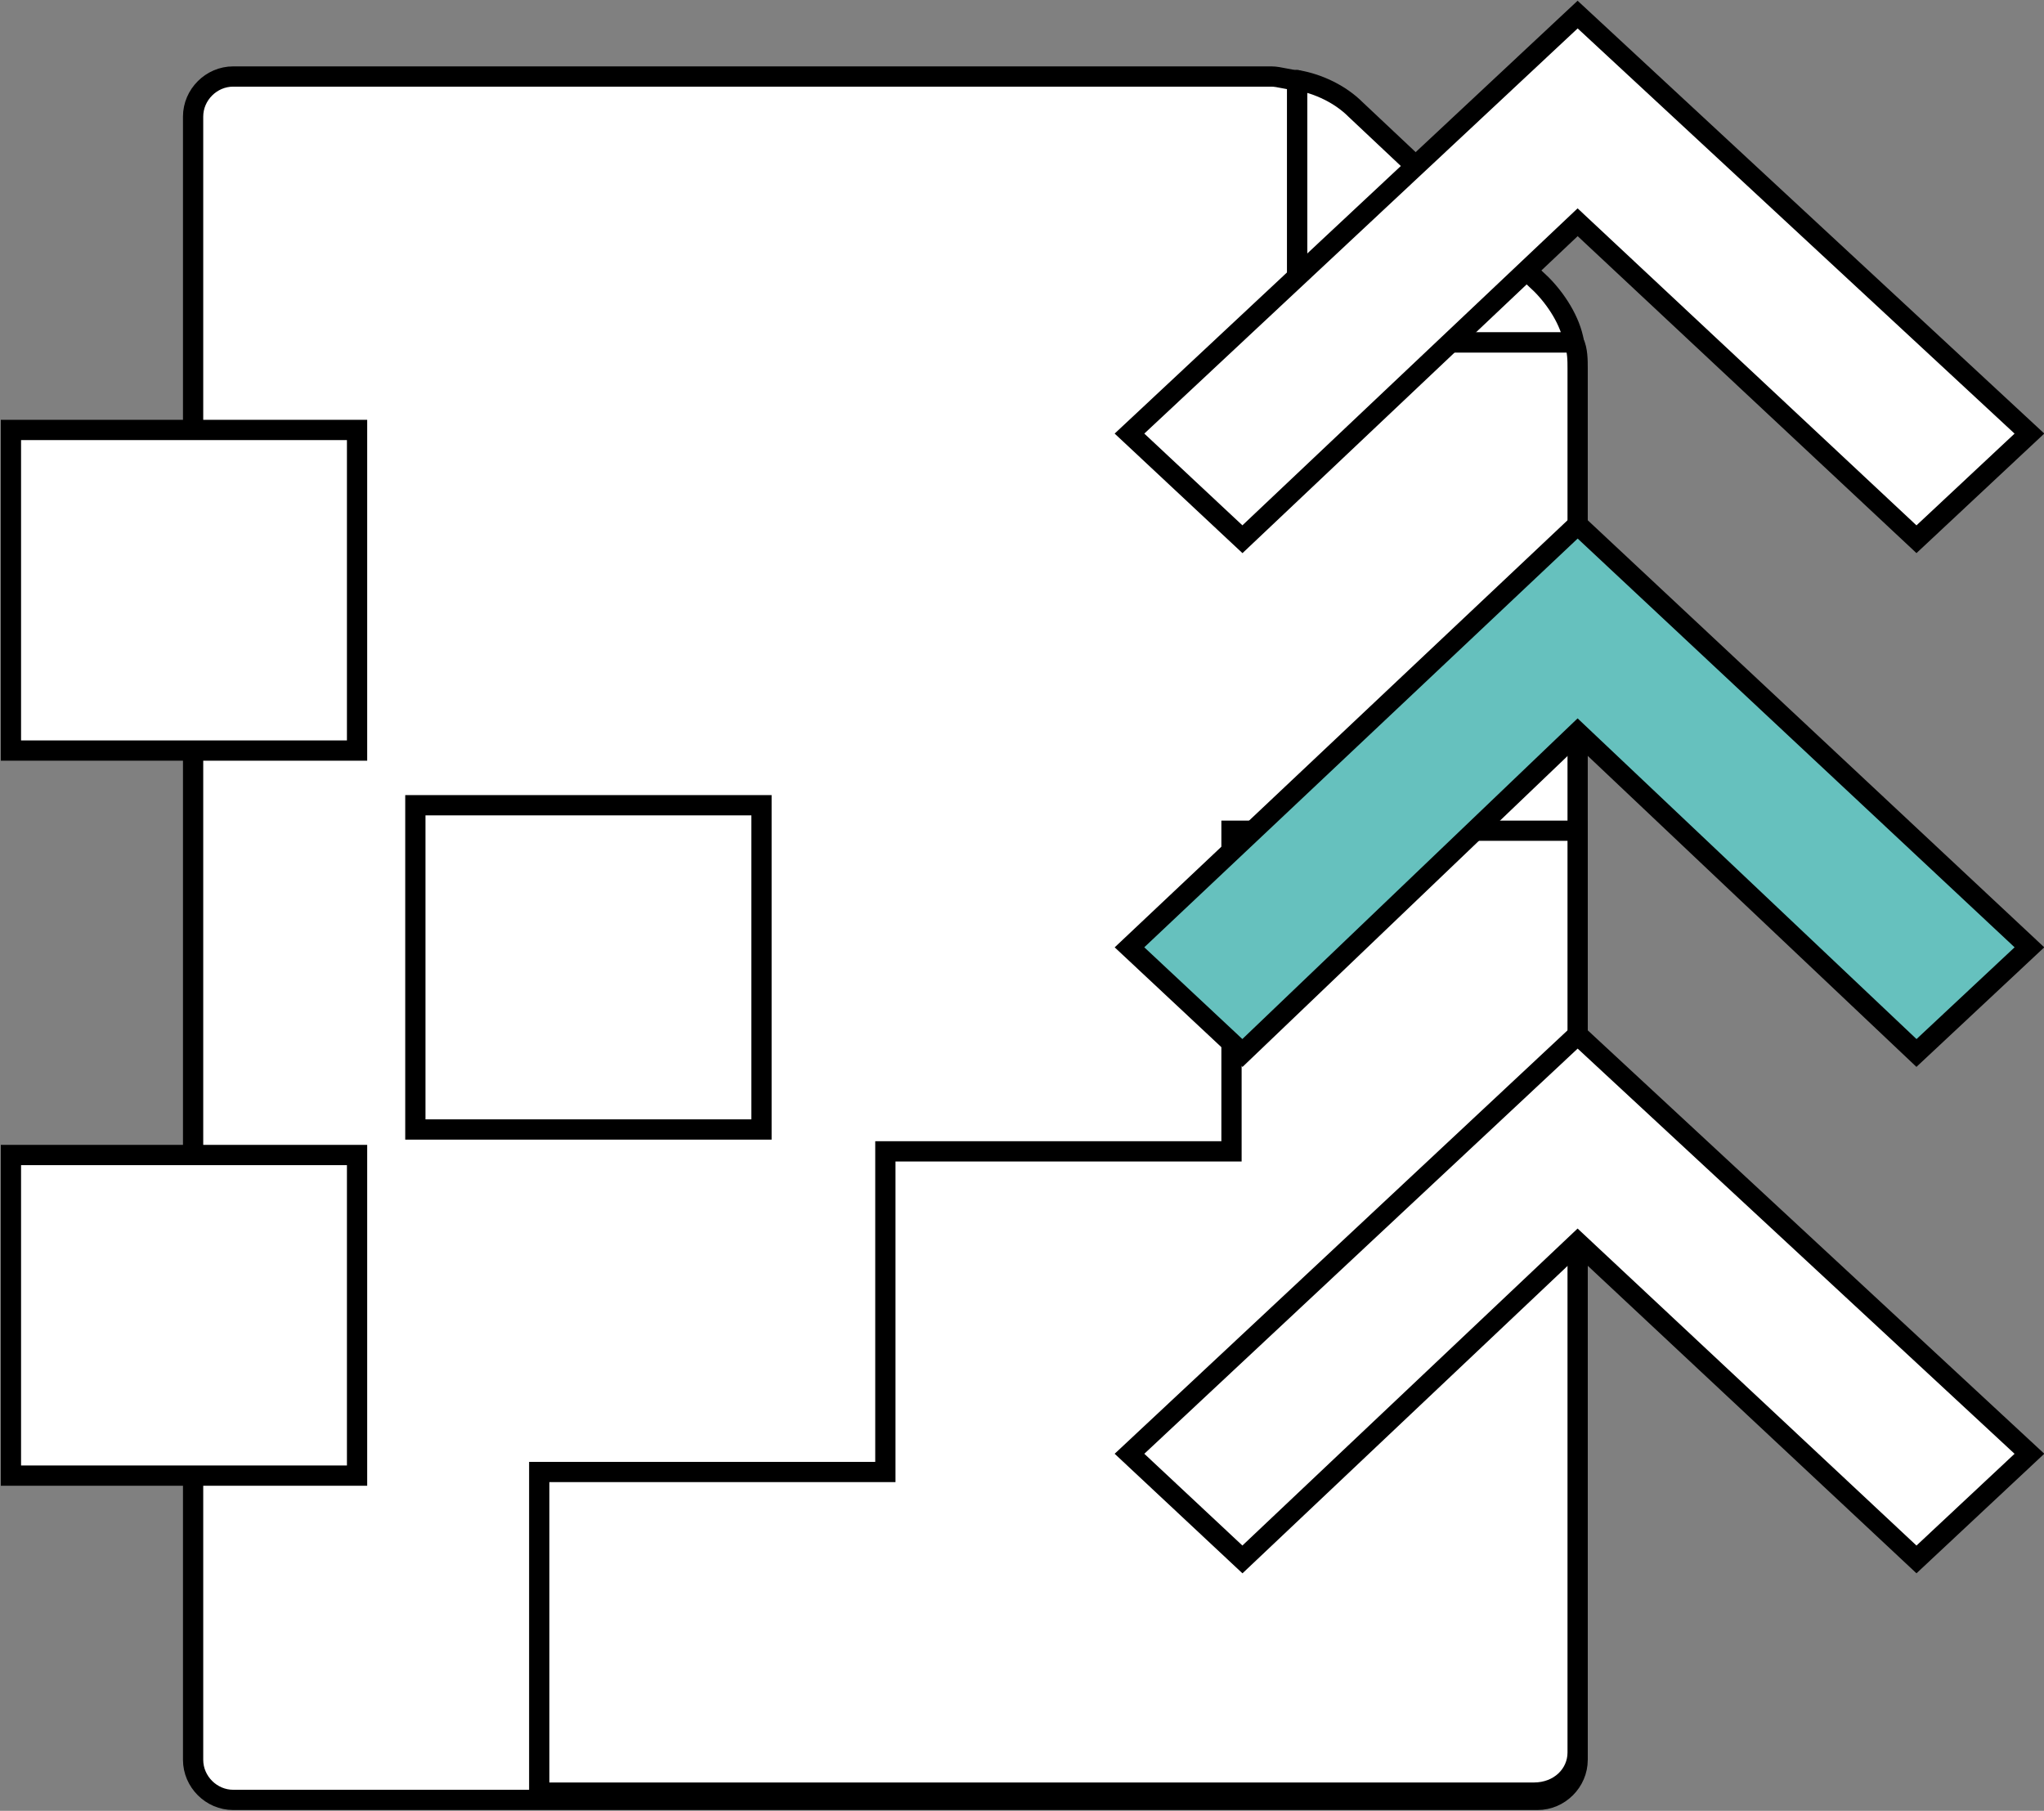 <?xml version="1.0" encoding="utf-8"?>
<!-- Generator: Adobe Illustrator 24.3.0, SVG Export Plug-In . SVG Version: 6.00 Build 0)  -->
<svg version="1.1" id="Layer_1" xmlns="http://www.w3.org/2000/svg" xmlns:xlink="http://www.w3.org/1999/xlink" x="0px" y="0px"
	 viewBox="0 0 56.1 49.7" style="enable-background:new 0 0 56.1 49.7;" xml:space="preserve">
<rect x="0" y="0" width="56.1" height="49.7" fill="#808080" stroke="none"/>
<style type="text/css">
	.st0{fill:#FFFFFF;}
	.st1{fill:none;stroke:#000000;stroke-width:0.556;stroke-linecap:round;stroke-linejoin:round;stroke-miterlimit:10;}
	.st2{fill:none;stroke:#000000;stroke-width:0.556;stroke-miterlimit:10;}
	.st3{fill:#66C1BE;}
</style>
<g>
	<g>
		<path class="st0" d="M37.2,3c-0.4-0.4-1-0.7-1.6-0.8v7.2h7.6c-0.1-0.6-0.5-1.2-0.9-1.6L37.2,3z"/>
		<path class="st1" d="M37.2,3c-0.4-0.4-1-0.7-1.6-0.8v7.2h7.6c-0.1-0.6-0.5-1.2-0.9-1.6L37.2,3z"/>
		<path class="st0" d="M35.6,2.2c-0.2,0-0.5-0.1-0.7-0.1H6.4c-0.6,0-1.1,0.5-1.1,1.1v45.1c0,0.6,0.5,1.1,1.1,1.1h35.8
			c0.6,0,1.1-0.5,1.1-1.1V10.1c0-0.2,0-0.5-0.1-0.7H37c-0.8,0-1.4-0.6-1.4-1.3V2.2z"/>
		<path class="st1" d="M35.6,2.2c-0.2,0-0.5-0.1-0.7-0.1H6.4c-0.6,0-1.1,0.5-1.1,1.1v45.1c0,0.6,0.5,1.1,1.1,1.1h35.8
			c0.6,0,1.1-0.5,1.1-1.1V10.1c0-0.2,0-0.5-0.1-0.7H37c-0.8,0-1.4-0.6-1.4-1.3V2.2z"/>
		<path class="st0" d="M43.3,22.8v8.8v8.8v7.7c0,0.6-0.5,1.1-1.2,1.1h-8.3h-9.5h-9.5v-8.8h9.5v-8.8h9.5v-8.8H43.3z M20.9,22.1h-9.5
			V31h9.5V22.1z M9.8,31.7H0.3v8.8h9.5V31.7z M9.8,11.8H0.3v8.8h9.5V11.8z"/>
		<path class="st2" d="M43.3,22.8v8.8v8.8v7.7c0,0.6-0.5,1.1-1.2,1.1h-8.3h-9.5h-9.5v-8.8h9.5v-8.8h9.5v-8.8H43.3z M20.9,22.1h-9.5
			V31h9.5V22.1z M9.8,31.7H0.3v8.8h9.5V31.7z M9.8,11.8H0.3v8.8h9.5V11.8z"/>
	</g>
	<g>
		<polygon class="st3" points="43.3,14.4 31,26 34.1,28.9 43.3,20.1 52.6,28.9 55.7,26 		"/>
		<polygon class="st2" points="43.3,14.4 31,26 34.1,28.9 43.3,20.1 52.6,28.9 55.7,26 		"/>
		<polygon class="st0" points="43.3,28.4 31,39.9 34.1,42.8 43.3,34.1 52.6,42.8 55.7,39.9 		"/>
		<polygon class="st2" points="43.3,28.4 31,39.9 34.1,42.8 43.3,34.1 52.6,42.8 55.7,39.9 		"/>
		<polygon class="st0" points="43.3,0.4 31,11.9 34.1,14.8 43.3,6.1 52.6,14.8 55.7,11.9 		"/>
		<polygon class="st2" points="43.3,0.4 31,11.9 34.1,14.8 43.3,6.1 52.6,14.8 55.7,11.9 		"/>
	</g>
</g>
</svg>
